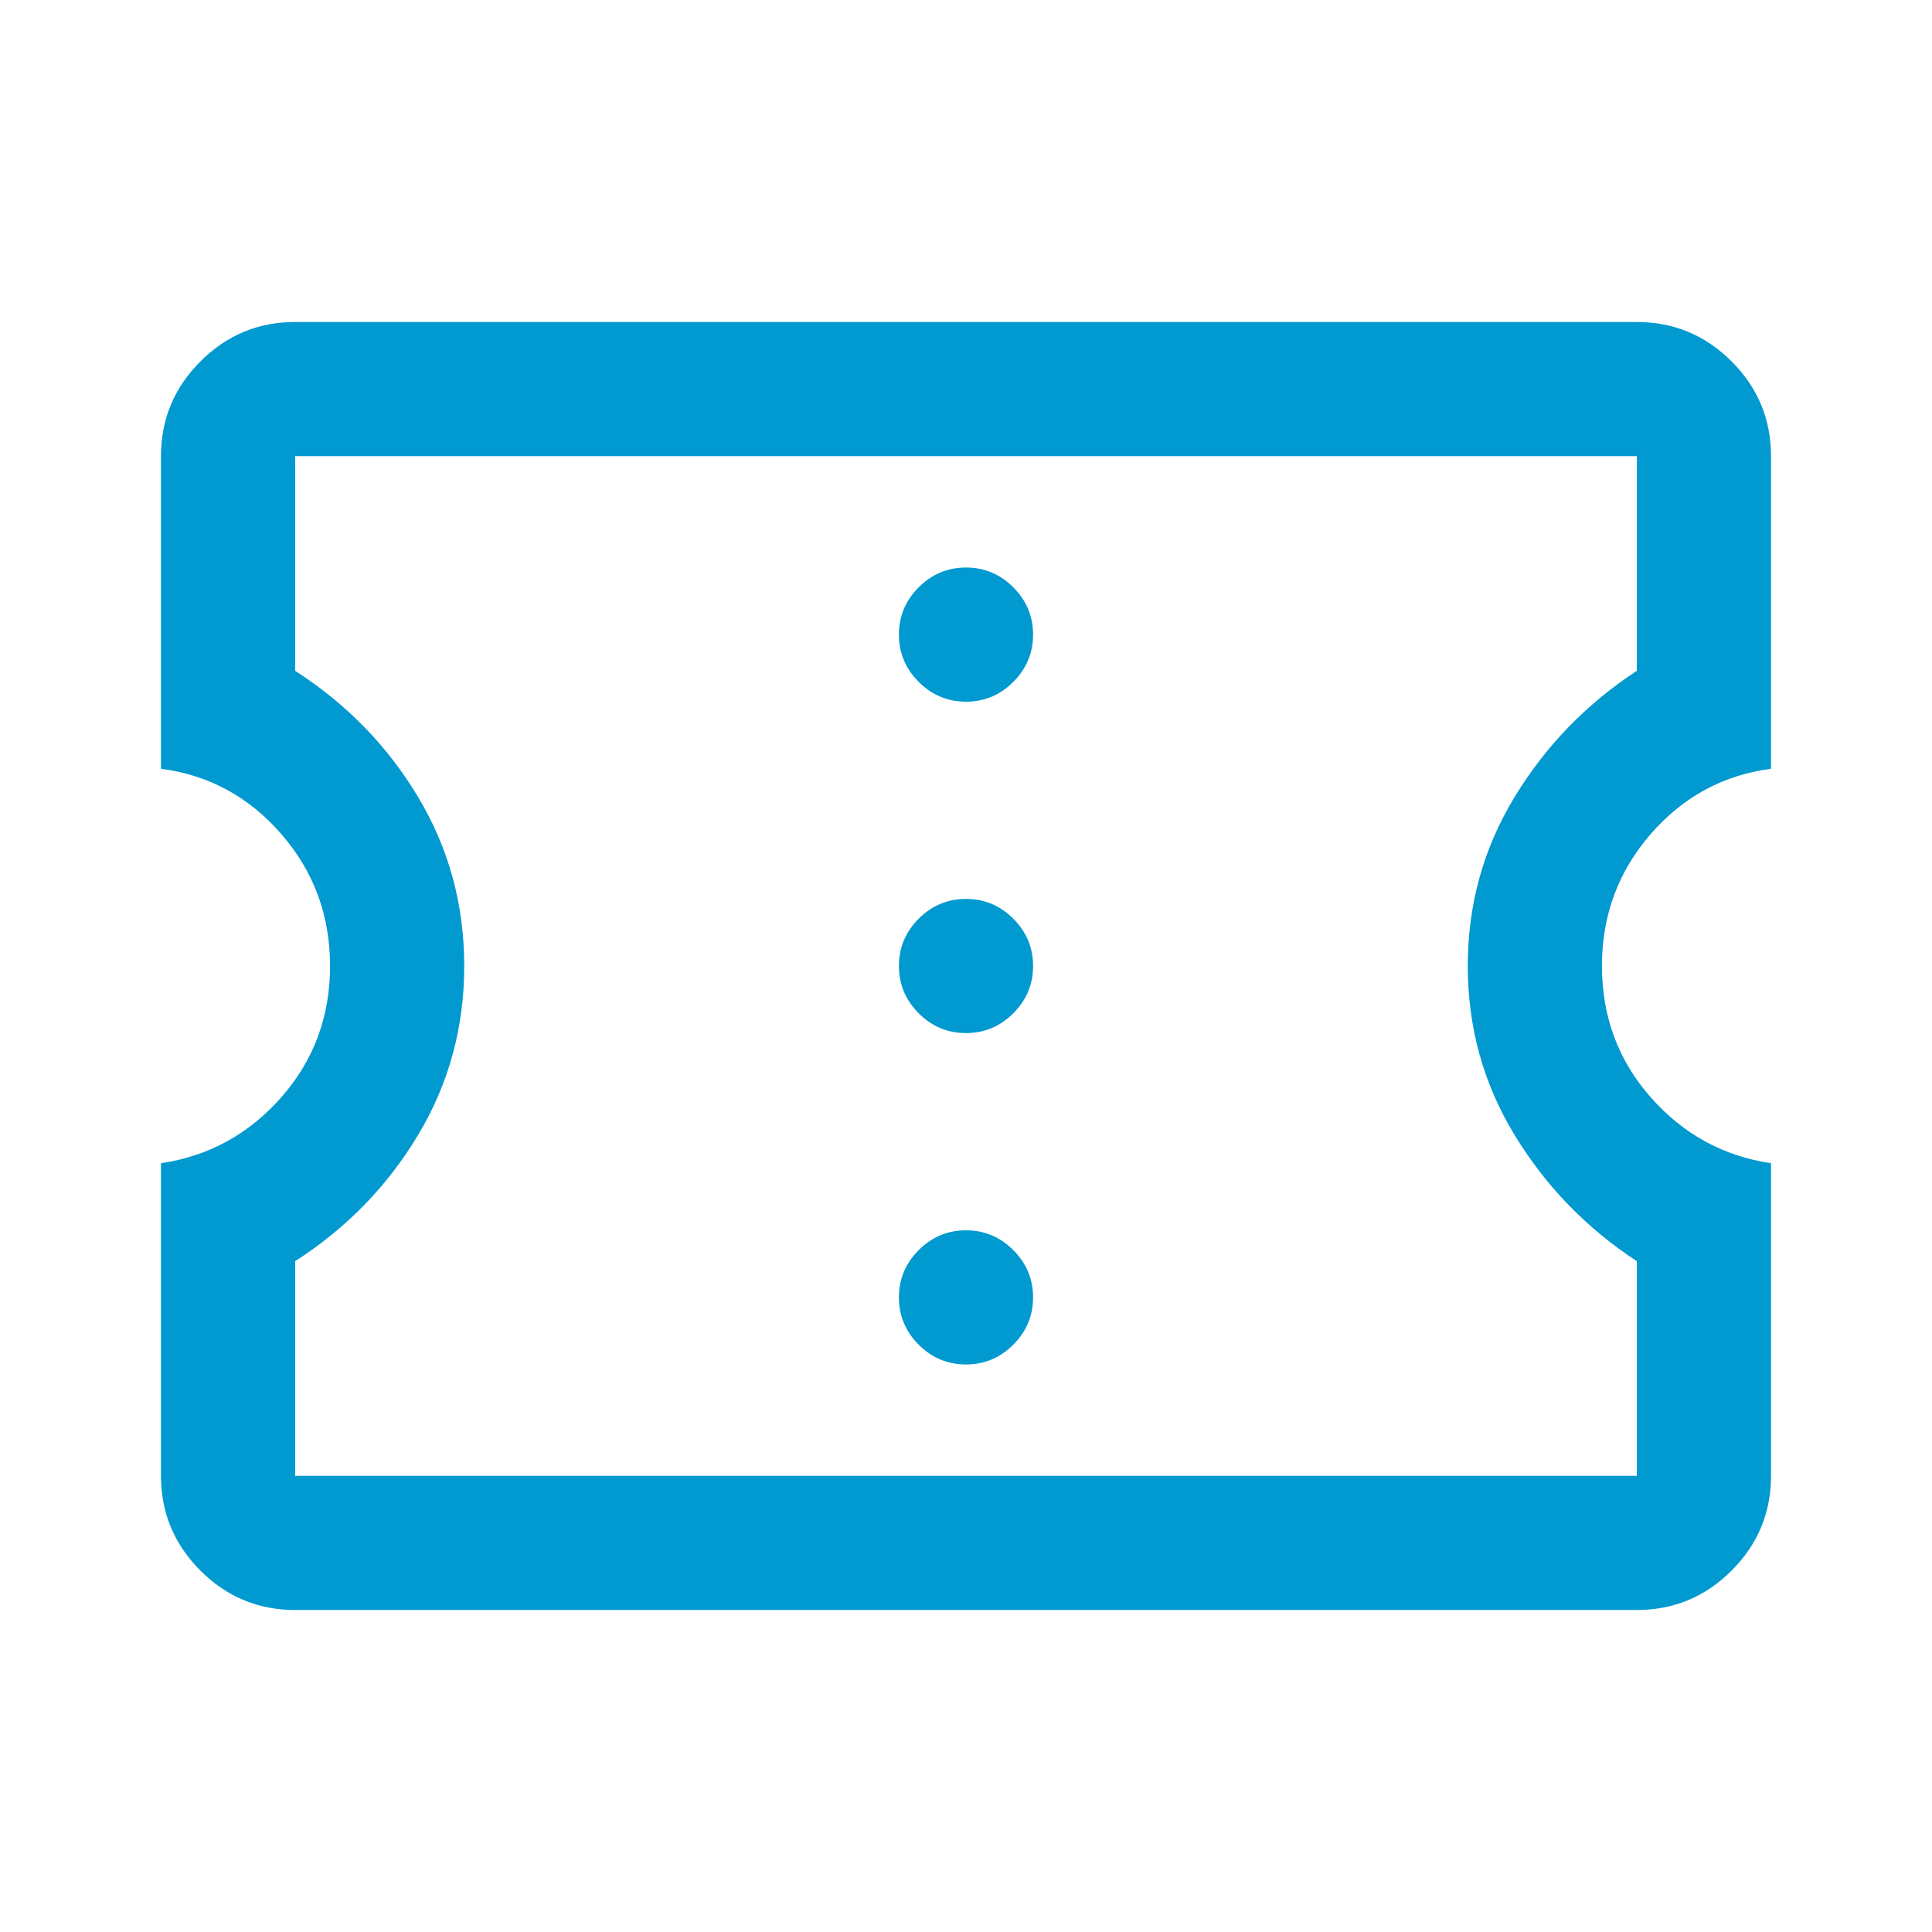 <svg xmlns="http://www.w3.org/2000/svg" height="40px" viewBox="0 -960 960 960" width="40px" fill="#0099d0"><path d="M480-282q13.67 0 23.5-9.83 9.83-9.84 9.83-23.5 0-13.67-9.83-23.5-9.83-9.84-23.5-9.84t-23.5 9.84q-9.83 9.83-9.83 23.5 0 13.66 9.83 23.5Q466.33-282 480-282Zm0-164.67q13.67 0 23.5-9.83t9.83-23.5q0-13.67-9.83-23.5t-23.5-9.83q-13.67 0-23.5 9.83t-9.83 23.5q0 13.67 9.83 23.5t23.5 9.83Zm0-164.66q13.67 0 23.5-9.84 9.83-9.83 9.83-23.5 0-13.66-9.83-23.5Q493.67-678 480-678t-23.5 9.83q-9.83 9.84-9.83 23.5 0 13.67 9.83 23.5 9.83 9.84 23.5 9.84ZM813.33-160H146.67q-27.5 0-47.09-19.58Q80-199.17 80-226.67V-382q35.67-5.33 59.83-32.83Q164-442.33 164-480t-24.17-65.5Q115.67-573.33 80-578v-155.33q0-27.5 19.58-47.09Q119.17-800 146.67-800h666.66q27.5 0 47.09 19.58Q880-760.83 880-733.33V-578q-35.67 4.67-59.83 32.5Q796-517.67 796-480t24.17 65.17Q844.33-387.33 880-382v155.33q0 27.5-19.58 47.09Q840.83-160 813.33-160Zm0-66.67v-106.66Q775.67-358 752.5-396.17q-23.17-38.16-23.17-83.83t23.17-83.83q23.17-38.17 60.83-62.84v-106.66H146.67v106.66Q185-602 207.83-563.83q22.84 38.16 22.84 83.83t-22.84 83.83Q185-358 146.67-333.33v106.66h666.66ZM480-480Z"></path></svg>